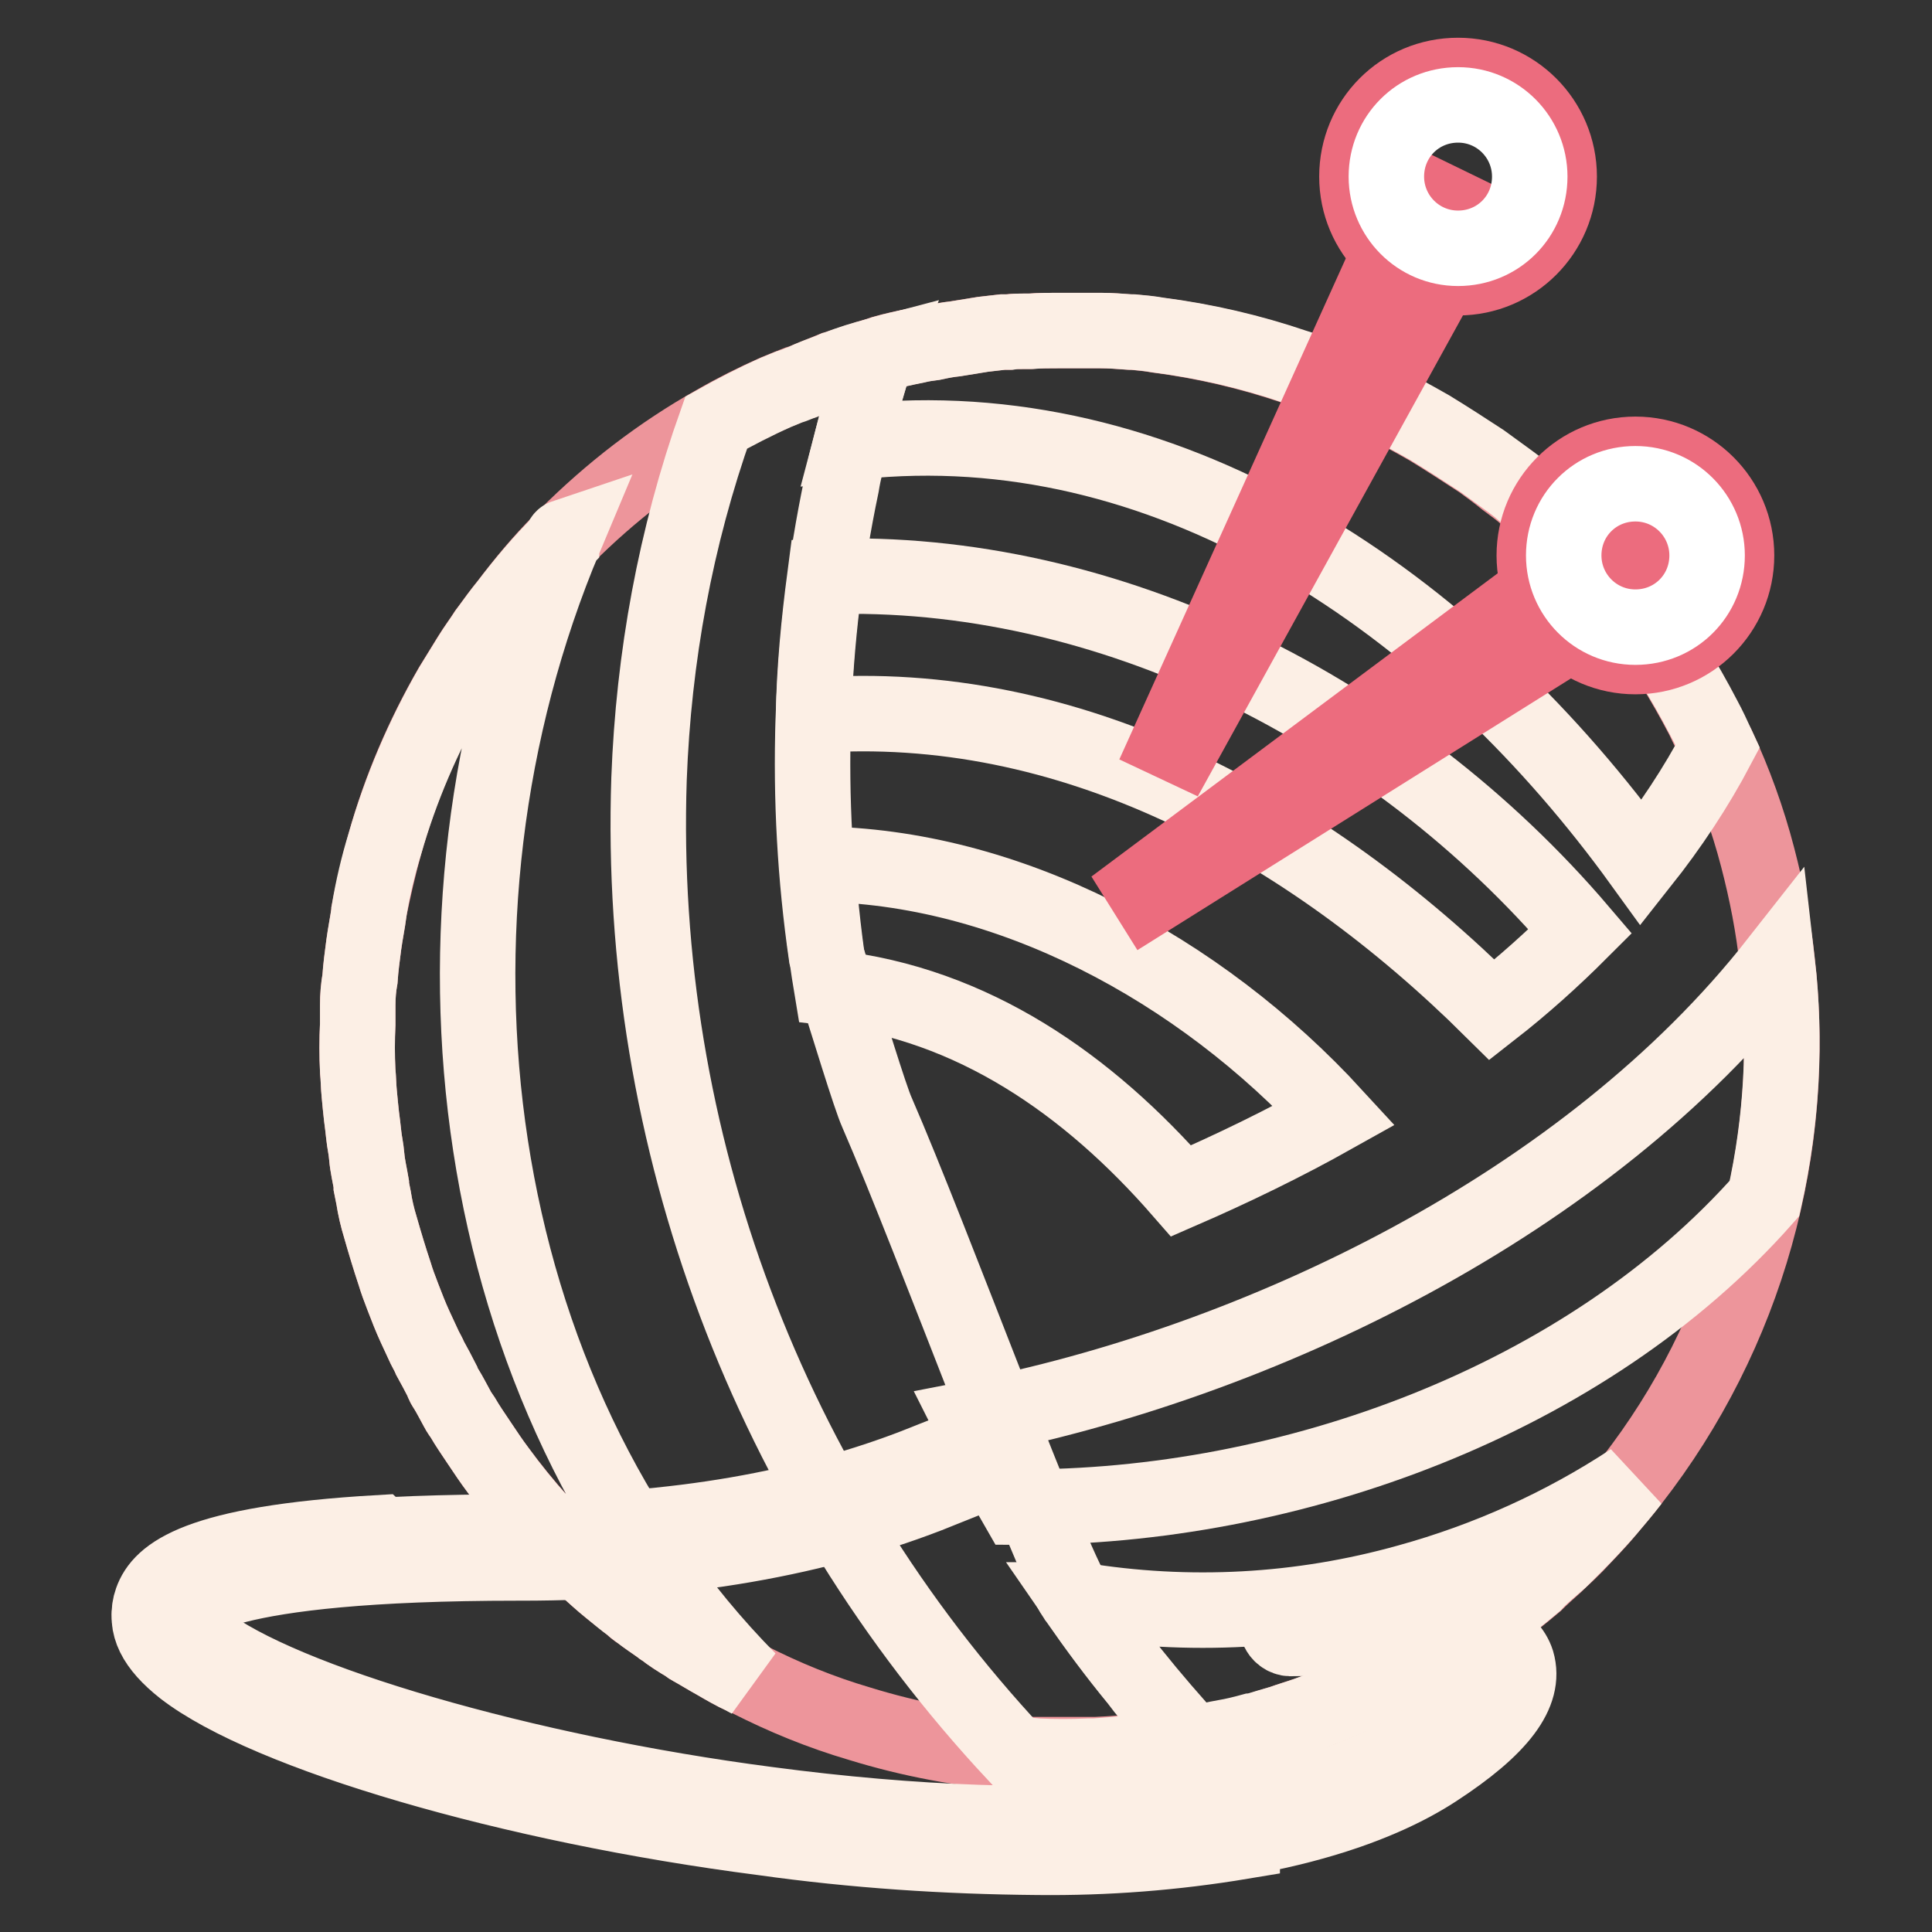 <?xml version="1.0" encoding="utf-8"?>
<!-- Svg Vector Icons : http://www.onlinewebfonts.com/icon -->
<!DOCTYPE svg PUBLIC "-//W3C//DTD SVG 1.1//EN" "http://www.w3.org/Graphics/SVG/1.1/DTD/svg11.dtd">
<svg version="1.1" xmlns="http://www.w3.org/2000/svg" xmlns:xlink="http://www.w3.org/1999/xlink" x="0px" y="0px" viewBox="0 0 256 256" enable-background="new 0 0 256 256" xml:space="preserve">
<rect x="0" y="0" width="256" height="256" fill="#333333" stroke="none"/>
<g> <path stroke-width="10" fill-opacity="0" stroke="#ed959b"  d="M235.5,127.5c2.8,24.5-4.1,49.2-19.3,68.7c-1,1.3-2.1,2.6-3.2,3.9c-1.3,1.6-2.8,3.1-4.2,4.6 c-0.7,0.7-1.4,1.4-2.1,2l-0.6,0.6c-0.9,0.8-1.9,1.7-2.7,2.5c-1.9,1.6-3.9,3.2-6,4.7l-0.5,0.4c-1.2,0.8-2.4,1.7-3.7,2.5l-2.1,1.3 c-1,0.7-2.1,1.3-3.3,1.9c-1.1,0.5-2.1,1.1-3.2,1.7c-2.3,1.2-4.6,2.2-7,3.2c-0.2,0.1-0.3,0.1-0.5,0.2l-1.3,0.5 c-0.9,0.4-1.9,0.7-2.7,1c-0.9,0.3-2.2,0.7-3.3,1.1c-1.1,0.3-2.4,0.8-3.7,1.1l-0.3,0.1c-1.1,0.3-2.3,0.6-3.5,0.8 c-1.2,0.2-2.3,0.5-3.4,0.7c-0.3,0.1-0.5,0.1-0.8,0.1c-4.3,0.8-8.6,1.2-12.9,1.4h-7.6c-1,0-1.9,0-2.9-0.2c-7-0.5-14-1.8-20.8-3.9 c-5.1-1.5-10-3.5-14.7-5.9c-0.2-0.1-0.5-0.2-0.7-0.3c-1.3-0.6-2.5-1.3-3.7-2c-1.1-0.6-2.2-1.3-3.3-1.9c-0.2-0.1-0.3-0.2-0.4-0.3 c-1.2-0.7-2.3-1.4-3.3-2.2c-0.1,0-0.2-0.1-0.3-0.2c-1-0.7-1.9-1.3-2.8-2c-0.4-0.2-0.7-0.5-1-0.8c-1-0.8-1.9-1.5-2.9-2.3 c-1-0.8-2.2-1.9-3.2-2.8c-4.3-3.9-8.1-8.2-11.6-12.9c-0.9-1.2-1.7-2.4-2.5-3.6c-0.8-1.2-1.5-2.2-2.2-3.4c-0.2-0.3-0.5-0.7-0.7-1.1 c-0.5-0.9-1-1.9-1.5-2.7c-0.2-0.3-0.4-0.6-0.5-1c-0.5-1-1-1.9-1.6-3c-0.2-0.5-0.5-1-0.7-1.4c-0.4-0.9-0.9-1.9-1.3-2.8 c-0.6-1.3-1.1-2.6-1.6-3.9c-0.5-1.3-0.8-2.1-1.1-3.1c-0.7-2.1-1.3-4.1-1.9-6.2c-0.4-1.3-0.7-2.6-0.9-3.9c-0.1-0.5-0.2-1-0.3-1.5 v-0.3c-0.2-1.2-0.5-2.4-0.6-3.6c-0.1-1.2-0.3-1.9-0.4-2.9c-0.1-1-0.2-1.7-0.3-2.5c-0.1-0.8-0.2-2-0.3-3c-0.1-1-0.1-2-0.2-3 c-0.1-2-0.1-4.1,0-6.2v-2.5c0-1.2,0.1-2.4,0.3-3.5c0.1-1.5,0.3-3,0.5-4.5c0.2-1.5,0.5-2.9,0.7-4.4c0,0,0-0.1,0-0.1 c0.6-3,1.3-6,2.1-8.9C53,104.6,56,97.6,59.8,91c0.8-1.3,1.6-2.6,2.4-3.9c0.8-1.3,1.5-2.2,2.2-3.3l0.3-0.4c0.8-1.1,1.6-2.2,2.5-3.3 c2.2-2.9,4.5-5.7,7.1-8.3c0.2-0.2,0.4-0.5,0.7-0.7c5.9-5.9,12.5-11,19.8-15.1c2.6-1.5,5.2-2.8,7.9-4l1.7-0.7 c0.6-0.2,1.1-0.5,1.9-0.7c1.2-0.5,2.5-1,3.7-1.5c0.3,0,0.5-0.2,0.8-0.3c1.9-0.6,3.6-1.2,5.3-1.7l0.9-0.3c1.4-0.4,2.8-0.7,4.3-1 c0.8-0.2,1.5-0.3,2.3-0.4c0.9-0.2,1.9-0.4,2.9-0.5c1.2-0.2,2.5-0.4,3.7-0.6c0.9-0.1,1.7-0.2,2.6-0.3c0.3,0,0.5,0,0.8,0 c0.6-0.1,1.2-0.1,1.9-0.1c0.3,0,0.6,0,0.9,0c1.2-0.1,2.4-0.1,3.6-0.1h4.4c0.4,0,0.9,0,1.3,0c1.3,0,2.6,0.1,3.9,0.2h0.4 c1.1,0.1,2.2,0.2,3.3,0.4c6.2,0.8,12.2,2.2,18.1,4.2c0.7,0.2,1.5,0.5,2.3,0.8c1.1,0.4,2.2,0.8,3.2,1.2c1,0.4,2.1,0.8,3,1.3 c0.8,0.3,1.6,0.7,2.4,1.1c1.1,0.5,2.3,1.1,3.4,1.7c1.1,0.6,2.4,1.3,3.6,2c2.3,1.4,4.6,2.9,6.9,4.4c1.1,0.8,2.2,1.6,3.3,2.5 c1.1,0.8,1.9,1.4,2.7,2.1c0.2,0.2,0.5,0.4,0.7,0.6c0.8,0.7,1.6,1.4,2.4,2.1l0.6,0.6c0.9,0.9,1.9,1.8,2.7,2.7c1,1,1.9,1.9,2.9,3 s1.9,2,2.7,3.1c0.8,1,1.7,2.2,2.6,3.2c3.4,4.5,6.3,9.2,8.9,14.2c0.6,1.3,1.2,2.5,1.9,3.7c2.2,4.7,4,9.7,5.3,14.7 c1.2,4.6,2.1,9.2,2.6,13.9V127.5z"/> <path stroke-width="10" fill-opacity="0" stroke="#fcefe5"  d="M74.9,71.1c-21.5,51-13,113.7,24.3,151.5c-0.2-0.1-0.5-0.3-0.7-0.4c-1.3-0.6-2.5-1.3-3.7-2 c-1.1-0.6-2.2-1.3-3.3-1.9c-0.2-0.1-0.3-0.2-0.4-0.3c-1.2-0.7-2.3-1.4-3.3-2.2c-0.1,0-0.2-0.1-0.3-0.2c-1-0.7-1.9-1.3-2.8-2 c-0.4-0.3-0.7-0.5-1-0.8c-1-0.7-1.9-1.5-2.9-2.3c-1-0.8-2.2-1.9-3.2-2.8c-4.3-3.9-8.2-8.2-11.6-12.9c-0.9-1.2-1.7-2.4-2.5-3.6 c-0.8-1.2-1.5-2.2-2.2-3.4c-0.2-0.3-0.5-0.7-0.7-1.1c-0.5-0.9-1-1.9-1.5-2.7c-0.2-0.3-0.4-0.6-0.5-1c-0.5-1-1-1.9-1.6-3 c-0.2-0.5-0.5-1-0.7-1.4c-0.4-0.9-0.9-1.9-1.3-2.8c-0.6-1.3-1.1-2.6-1.6-3.9c-0.5-1.3-0.8-2.1-1.1-3.1c-0.7-2.1-1.3-4.1-1.9-6.2 c-0.4-1.3-0.7-2.6-0.9-3.9c-0.1-0.5-0.2-1-0.3-1.5v-0.3c-0.2-1.2-0.5-2.4-0.6-3.6c-0.1-1.2-0.3-1.9-0.4-2.9s-0.2-1.7-0.3-2.5 c-0.1-0.8-0.2-2-0.3-3c-0.1-1-0.1-2-0.2-3c-0.1-2-0.1-4.1,0-6.2v-2.5c0-1.2,0.1-2.4,0.3-3.5c0.1-1.5,0.3-3,0.5-4.5 c0.2-1.5,0.5-2.9,0.7-4.4c0,0,0-0.1,0-0.1c0.5-3,1.2-6,2.1-8.9c2.1-7.3,5.1-14.3,8.9-20.9c0.8-1.3,1.6-2.6,2.4-3.9 c0.8-1.3,1.5-2.2,2.2-3.3l0.3-0.4c0.8-1.1,1.6-2.2,2.5-3.3c2.2-2.9,4.5-5.6,7.1-8.2C74.4,71.4,74.6,71.2,74.9,71.1L74.9,71.1z  M216.2,196.2c-1,1.3-2.1,2.6-3.2,3.9c-1.4,1.6-2.8,3.1-4.3,4.6c-0.7,0.7-1.4,1.4-2,2l-0.7,0.6c-0.9,0.8-1.9,1.6-2.7,2.5 c-1.9,1.6-3.9,3.2-6,4.7c-2.1,1.5-0.4,0.3-0.6,0.4c-1.9,1.3-3.7,2.6-5.8,3.8c-1.1,0.7-2.1,1.3-3.3,1.9c-1.1,0.6-2.1,1.2-3.2,1.7 c-2.2,1.2-4.6,2.2-6.9,3.2c-0.6,0.3-1.2,0.5-1.7,0.7l-2.7,1c-1.1,0.4-2.2,0.7-3.3,1.1c-1.1,0.3-2.4,0.7-3.7,1.1h-0.3 c-1.1,0.3-2.3,0.6-3.5,0.8c-1.2,0.2-2.3,0.5-3.4,0.7l-0.8,0.2c-5.5-6-10.7-12.4-15.3-19.1h0.1c14.6,2.4,29.4,1.6,43.7-2.4 C197.1,206.7,207.1,202.2,216.2,196.2z M108.3,114.5c0.4,5.5,1,11,1.9,16.4c18.7,2.1,34,12.8,46.3,26.9c6.9-3,13.7-6.3,20.3-10 C158.9,128.3,133.5,114.7,108.3,114.5z M227.6,98.9c-2.9,5.5-6.3,10.6-10.1,15.4c-23.8-32.9-59.8-58.6-100.1-56.1 c-1.5,0.1-3,0.2-4.6,0.4c0.5-1.9,1-3.8,1.6-5.8c0.6-1.9,1.1-3.9,1.8-5.7l0.9-0.3c1.4-0.4,2.8-0.7,4.3-1c0.8-0.2,1.5-0.3,2.3-0.4 c0.9-0.2,1.9-0.4,2.9-0.5c1.2-0.2,2.5-0.4,3.7-0.6c0.9-0.1,1.7-0.2,2.6-0.3h0.9c0.6-0.1,1.2-0.1,1.9-0.1c0.3,0,0.6,0,0.9,0 c1.2-0.1,2.4-0.1,3.6-0.1h4.4c0.4,0,0.9,0,1.3,0c1.3,0,2.6,0.1,3.9,0.2h0.4c1.1,0.1,2.2,0.2,3.3,0.4c6.2,0.8,12.2,2.2,18.1,4.2 c0.7,0.2,1.5,0.5,2.3,0.8c1.1,0.4,2.2,0.8,3.2,1.2c1,0.4,2.1,0.8,3,1.3c0.8,0.3,1.6,0.7,2.4,1.1c1.1,0.5,2.3,1.1,3.4,1.7 c1.1,0.6,2.4,1.3,3.6,2c2.3,1.4,4.6,2.9,6.9,4.4c1.1,0.8,2.2,1.6,3.3,2.4c1.1,0.8,1.9,1.4,2.7,2.2c0.2,0.2,0.5,0.4,0.7,0.6 c0.8,0.7,1.6,1.4,2.4,2.1L206,69c0.9,0.9,1.9,1.8,2.7,2.7c1,1,1.9,1.9,2.9,3c1,1.1,1.9,2,2.7,3.1c0.8,1,1.7,2.2,2.6,3.2 c3.4,4.5,6.3,9.2,8.9,14.2C226.4,96.3,227,97.6,227.6,98.9L227.6,98.9z"/> <path stroke-width="10" fill-opacity="0" stroke="#fcefe5"  d="M109.3,76.4c-0.8,6.1-1.4,12.2-1.5,18.4c33.9-2.5,65.3,14.6,89.9,39c4.1-3.2,8-6.7,11.7-10.4 C184.5,94.2,146.8,75.1,109.3,76.4z M128.5,188c2,4,4.1,7.9,6.3,11.7c36.3,0.2,75.5-14.3,99-40.9c2.3-10.3,2.9-20.9,1.7-31.3 C210.3,159.6,166.8,180.6,128.5,188z"/> <path stroke-width="10" fill-opacity="0" stroke="#fcefe5"  d="M158,231.2c-0.2-0.3-0.5-0.6-0.8-0.9c-1-1-1.9-2.1-2.8-3.2c-1.3-1.5-2.6-3-3.7-4.5 c-2.8-3.4-5.4-6.9-7.9-10.5c-0.1-0.1-0.2-0.3-0.3-0.4c-3.4-4.9-18.9-47.3-26.3-64.3c-0.9-2-3.7-11.2-6.7-20.8 c-3-20.7-2.3-41.8,2-62.3c0.3-1.9,0.8-3.7,1.3-5.7c0.5-2,1-3.8,1.6-5.8c0.6-1.9,1.1-3.9,1.8-5.7c-1.9,0.5-3.6,1-5.3,1.7 c-0.3,0-0.5,0.2-0.8,0.3c-1.3,0.5-2.5,0.9-3.7,1.5c-0.6,0.2-1.2,0.5-1.9,0.7l-1.7,0.7c-2.7,1.2-5.4,2.6-7.9,4 c-5.4,15.2-8.3,31.1-8.9,47.2c-1.6,47.8,15.9,94.3,48.6,129.3c1,0,1.9,0.1,2.9,0.2c2.2,0.1,4.5,0.1,6.7,0h0.8 C149.4,232.4,153.8,231.9,158,231.2L158,231.2z"/> <path stroke-width="10" fill-opacity="0" stroke="#ec6c7e"  d="M219,77.2L152.3,119l-1-1.6l63.1-47.1L219,77.2L219,77.2z M195.3,28.8L156.6,99l-1.7-0.8l33-73L195.3,28.8z "/> <path stroke-width="10" fill-opacity="0" stroke="#ec6c7e"  d="M179.8,23.4c0,7.4,6,13.4,13.4,13.4c7.4,0,13.4-6,13.4-13.4c0-7.4-6-13.4-13.4-13.4 C185.7,10,179.8,16,179.8,23.4z"/> <path stroke-width="10" fill-opacity="0" stroke="#ffffff"  d="M183.7,23.4c0,5.2,4.2,9.5,9.5,9.5s9.5-4.2,9.5-9.5c0-5.2-4.2-9.5-9.5-9.5S183.7,18.1,183.7,23.4z"/> <path stroke-width="10" fill-opacity="0" stroke="#ec6c7e"  d="M203.3,73.6c0,7.4,6,13.4,13.4,13.4s13.4-6,13.4-13.4c0-7.4-6-13.4-13.4-13.4S203.3,66.2,203.3,73.6z"/> <path stroke-width="10" fill-opacity="0" stroke="#ffffff"  d="M207.2,73.6c0,5.2,4.2,9.5,9.5,9.5s9.5-4.2,9.5-9.5c0-5.2-4.2-9.5-9.5-9.5S207.2,68.3,207.2,73.6z"/> <path stroke-width="10" fill-opacity="0" stroke="#fcefe5"  d="M174.6,213c-1.1,0.7-2.2,1.4-3.3,2.1l-1.9,1c0.4,0.7,1.1,1.1,1.9,1c23.5-0.3,25.6,4.2,25.7,4.6 c0.1,0.5,0.4,3.3-9.1,9.5c-15.6,10.2-47,13.1-86.2,7.9c-32.2-4.2-64.4-13.6-74.8-21.7c-2.1-1.6-3.1-3.1-2.8-3.9 c0.3-0.9,3.4-5.3,30.7-6.4c-1.6-1.3-3.1-2.6-4.6-4c-24.3,1.4-28.9,5.6-30.1,9c-1,2.8,0.4,5.6,4.2,8.6c11.1,8.6,43.4,18.1,76.8,22.4 c12.1,1.7,24.2,2.5,36.4,2.6c30.1,0,45.5-6.5,52.7-11.2c8.6-5.6,12-10.2,10.8-14.3C199.1,214.2,185.8,213.1,174.6,213L174.6,213z" /> <path stroke-width="10" fill-opacity="0" stroke="#fcefe5"  d="M101.7,239.3c-32.2-4.2-64.4-13.6-74.8-21.7c-2.1-1.6-3.1-3.1-2.8-3.9c0.3-0.9,4.3-6.6,44.5-6.6h0.5 c21,0,39.5-3.2,55.4-9.6l-2-3.7c-15.3,6.1-33.1,9.2-53.4,9.2h-0.5c-40.5,0-47.1,5.3-48.5,9.5c-1,2.8,0.4,5.6,4.2,8.6 c11.1,8.6,43.4,18.1,76.8,22.4c12.1,1.7,24.2,2.5,36.4,2.6c9.1,0.1,18.1-0.6,27.1-2.1v-4.3C148.1,242.6,126.5,242.6,101.7,239.3z" /></g>
</svg>